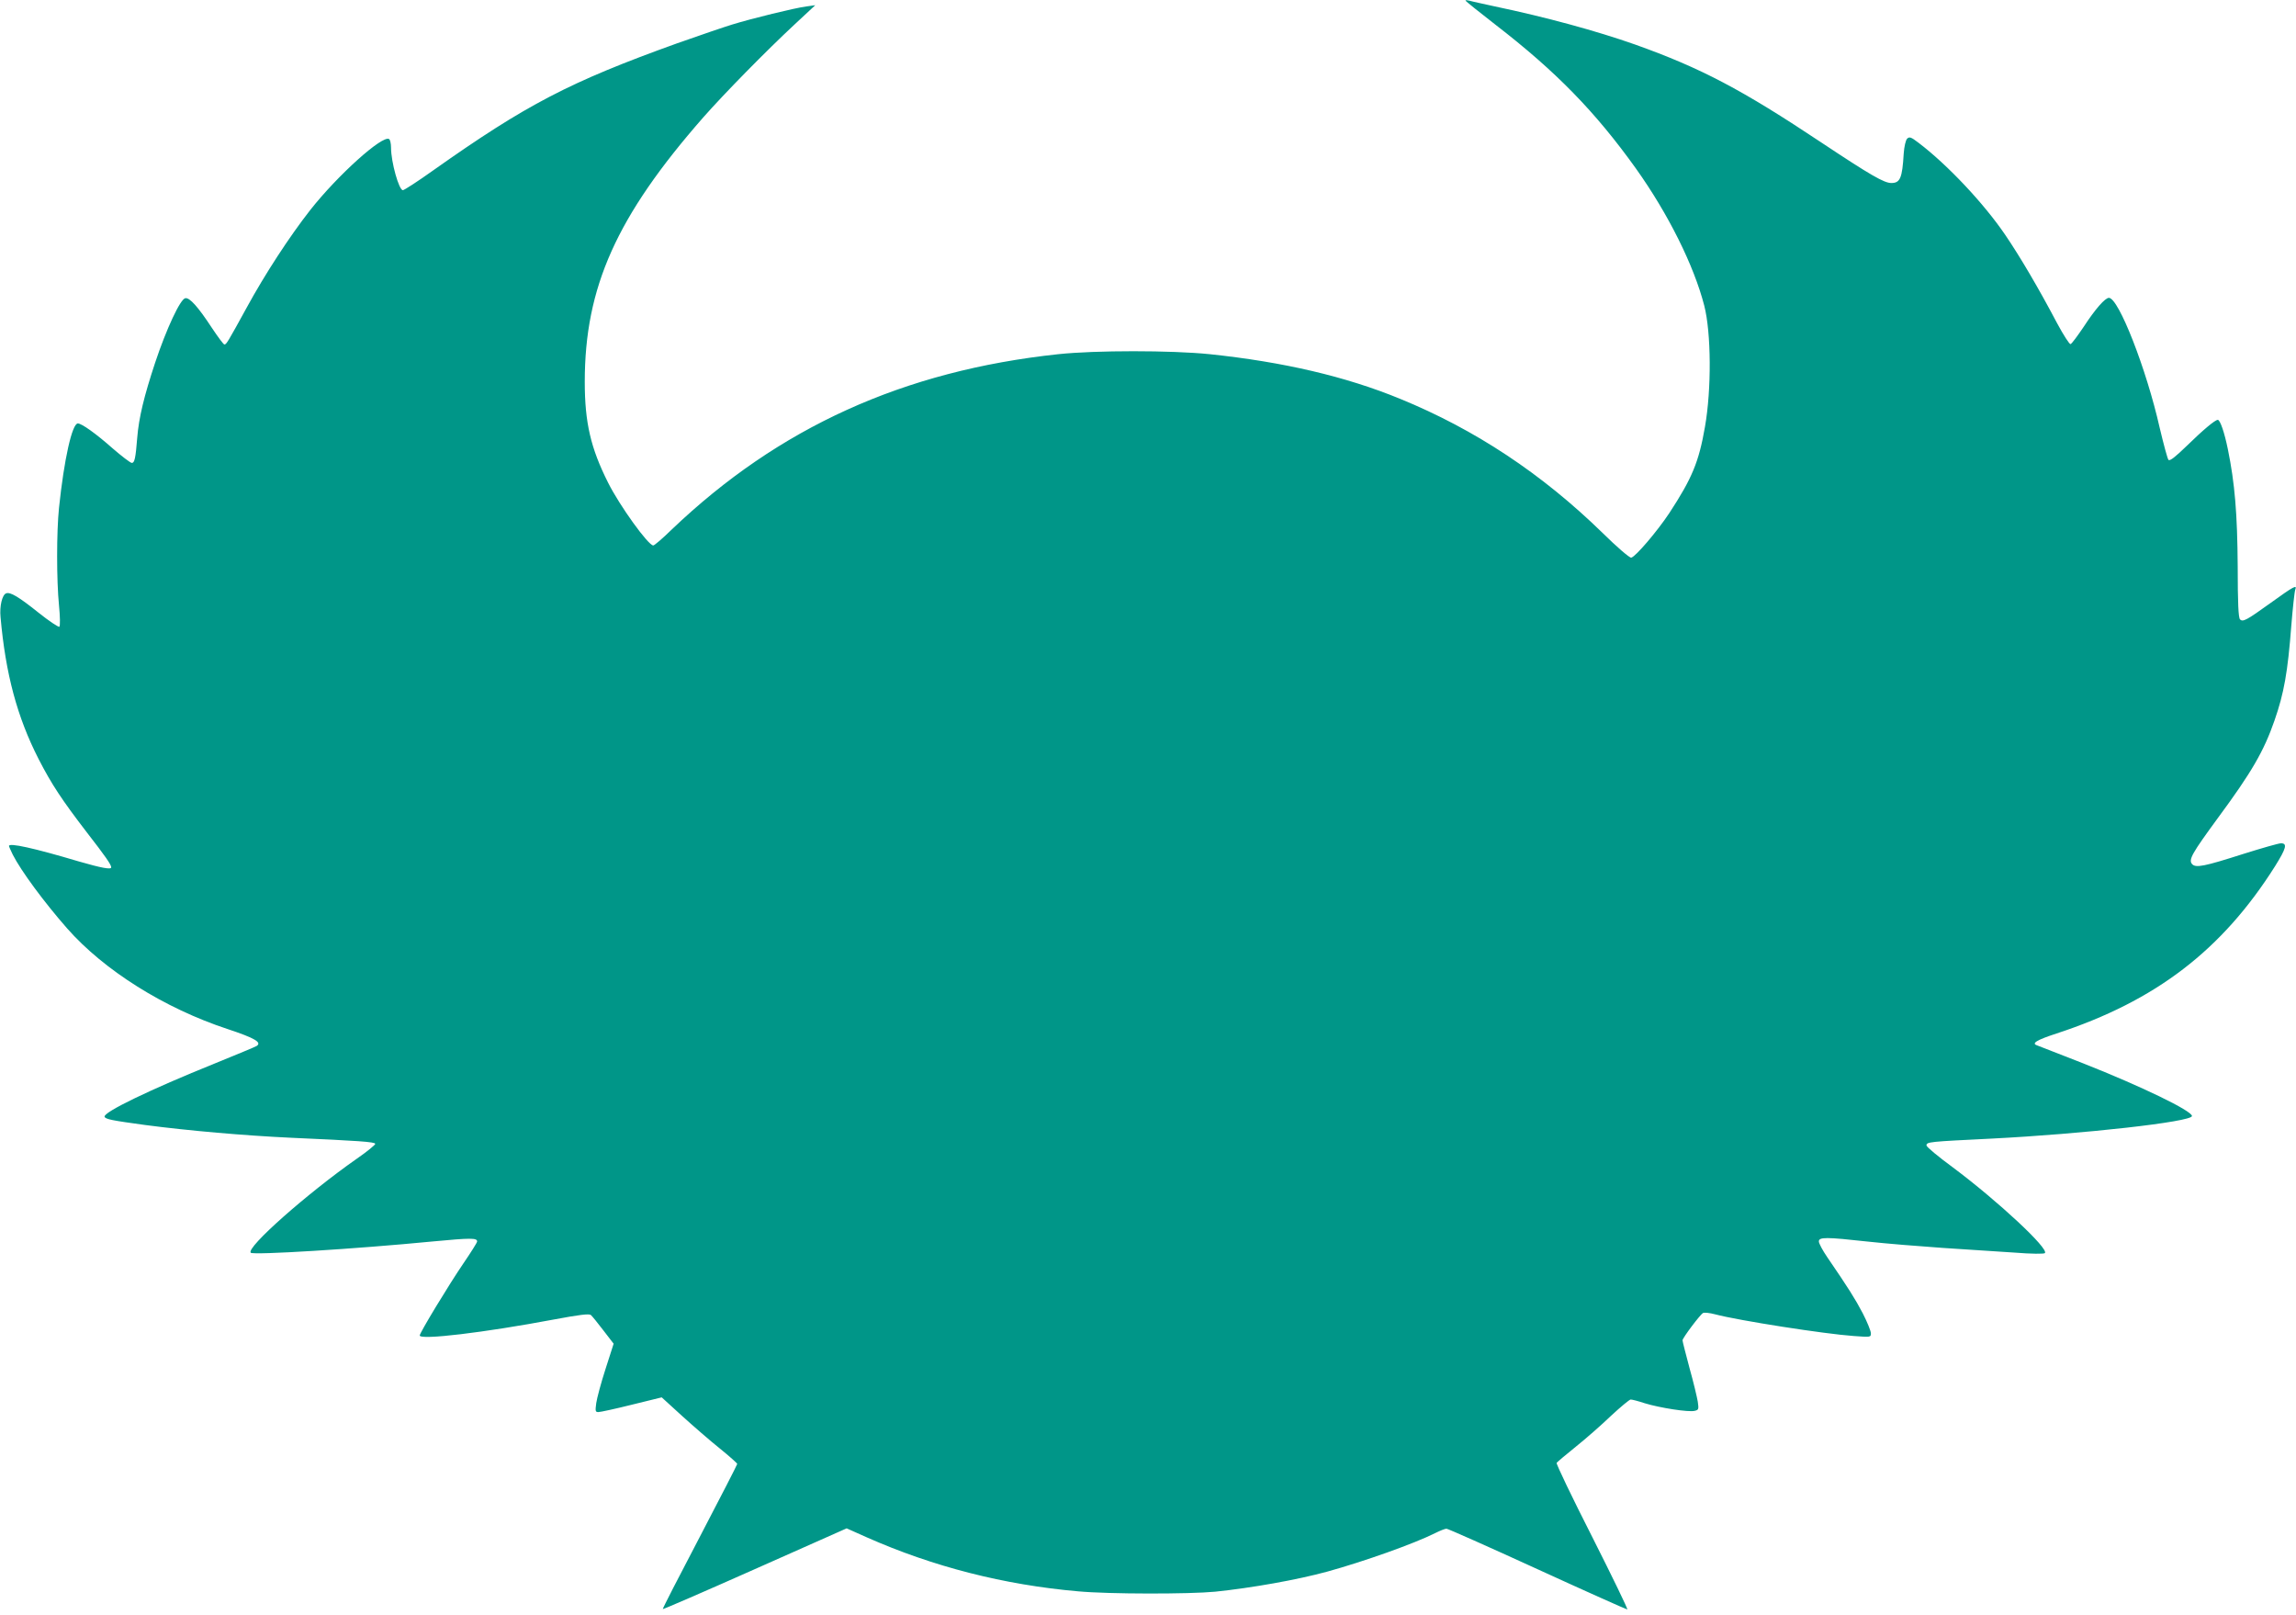 <?xml version="1.0" standalone="no"?>
<!DOCTYPE svg PUBLIC "-//W3C//DTD SVG 20010904//EN"
 "http://www.w3.org/TR/2001/REC-SVG-20010904/DTD/svg10.dtd">
<svg version="1.0" xmlns="http://www.w3.org/2000/svg"
 width="1280pt" height="900pt" viewBox="0 0 1280 900"
 preserveAspectRatio="xMidYMid meet">
<g transform="translate(0,900) scale(0.1,-0.1)"
fill="#009688" stroke="none">
<path d="M8170 8997 c0 -3 77 -65 170 -137 334 -258 553 -482 780 -799 181
-254 323 -540 381 -764 39 -152 41 -466 4 -676 -34 -196 -72 -287 -199 -481
-67 -101 -188 -243 -212 -248 -9 -2 -81 60 -162 140 -337 328 -708 574 -1126
745 -304 125 -652 206 -1062 249 -216 22 -636 22 -844 0 -862 -92 -1559 -408
-2156 -978 -50 -49 -96 -88 -102 -88 -28 0 -188 222 -252 350 -97 193 -130
335 -130 562 0 527 177 922 660 1473 117 133 353 373 510 519 l115 107 -50 -7
c-63 -8 -304 -67 -414 -101 -46 -14 -183 -61 -305 -104 -601 -216 -841 -341
-1363 -710 -84 -60 -160 -109 -167 -109 -22 0 -66 157 -66 237 0 23 -5 45 -11
48 -37 23 -286 -201 -439 -395 -116 -148 -253 -358 -355 -545 -106 -193 -113
-205 -124 -205 -5 0 -36 42 -70 93 -76 116 -124 170 -148 165 -28 -5 -105
-170 -168 -359 -62 -187 -91 -307 -100 -419 -9 -115 -15 -140 -30 -140 -8 0
-56 37 -107 81 -95 84 -173 139 -194 139 -32 0 -77 -201 -105 -470 -14 -135
-14 -404 0 -545 6 -60 7 -113 2 -118 -4 -4 -57 31 -117 79 -110 88 -157 116
-180 107 -22 -8 -37 -72 -31 -132 28 -317 93 -558 212 -791 73 -142 130 -228
269 -409 104 -134 136 -180 136 -195 0 -14 -56 -3 -181 33 -252 75 -389 105
-389 86 0 -3 10 -25 21 -48 47 -92 174 -264 303 -411 206 -234 542 -445 894
-561 154 -51 194 -75 162 -95 -8 -5 -112 -48 -230 -96 -367 -148 -625 -273
-617 -298 5 -14 43 -21 226 -46 243 -32 555 -59 811 -71 380 -17 470 -23 472
-34 1 -5 -45 -43 -103 -83 -276 -193 -619 -496 -591 -524 14 -14 583 21 1015
63 212 20 247 20 247 0 0 -6 -34 -60 -75 -120 -82 -120 -245 -389 -245 -404 0
-27 360 16 748 89 144 27 196 33 206 25 7 -6 39 -45 70 -86 l57 -74 -45 -140
c-25 -77 -48 -163 -52 -191 -6 -45 -5 -50 12 -50 11 0 94 18 186 41 l167 41
114 -104 c62 -56 156 -138 210 -181 53 -43 97 -82 97 -86 0 -4 -94 -187 -209
-407 -115 -219 -208 -400 -206 -402 2 -2 233 98 514 223 l511 227 112 -50
c370 -164 766 -265 1178 -301 173 -16 620 -16 765 -2 203 21 457 66 625 112
203 56 485 156 602 215 26 13 54 24 62 24 8 0 235 -101 506 -225 271 -124 497
-225 502 -225 5 0 -83 181 -195 403 -113 222 -202 408 -199 414 4 5 52 46 107
90 55 44 143 121 196 172 54 50 103 91 110 91 8 0 43 -9 79 -21 81 -25 245
-51 278 -42 22 5 23 9 17 51 -4 24 -24 109 -46 187 -21 79 -39 148 -39 155 0
13 97 142 114 152 7 4 37 1 67 -7 132 -35 614 -110 773 -121 95 -7 96 -7 96
15 0 13 -20 62 -45 111 -43 82 -81 142 -198 313 -26 38 -47 77 -47 88 0 25 39
25 275 -1 99 -11 286 -26 415 -35 129 -8 308 -20 398 -26 100 -8 167 -8 172
-3 24 24 -263 291 -512 477 -82 60 -148 115 -148 123 0 20 14 21 360 38 515
26 1120 94 1120 126 0 29 -281 165 -605 293 -132 52 -249 97 -259 101 -33 11
-1 30 109 66 553 181 923 465 1218 932 63 101 70 128 33 128 -13 0 -107 -27
-209 -59 -219 -70 -267 -80 -287 -56 -20 24 1 60 143 254 190 257 258 375 317
545 53 152 74 269 94 531 8 99 18 189 22 199 11 29 -8 19 -137 -74 -135 -97
-155 -108 -171 -92 -9 9 -13 90 -13 295 -2 294 -16 464 -55 654 -19 93 -43
163 -56 163 -15 0 -82 -56 -172 -144 -64 -62 -95 -87 -103 -79 -5 5 -27 86
-49 179 -74 328 -229 724 -283 724 -21 0 -76 -62 -141 -162 -34 -50 -66 -94
-73 -96 -6 -1 -39 50 -74 115 -104 197 -207 372 -290 494 -119 175 -321 390
-483 513 -43 33 -51 35 -64 23 -8 -9 -16 -42 -19 -83 -8 -137 -20 -164 -69
-164 -40 0 -115 43 -389 225 -446 297 -673 416 -1040 547 -216 76 -494 152
-785 213 -63 14 -125 27 -137 31 -13 3 -23 4 -23 1z"/>
</g>
</svg>
